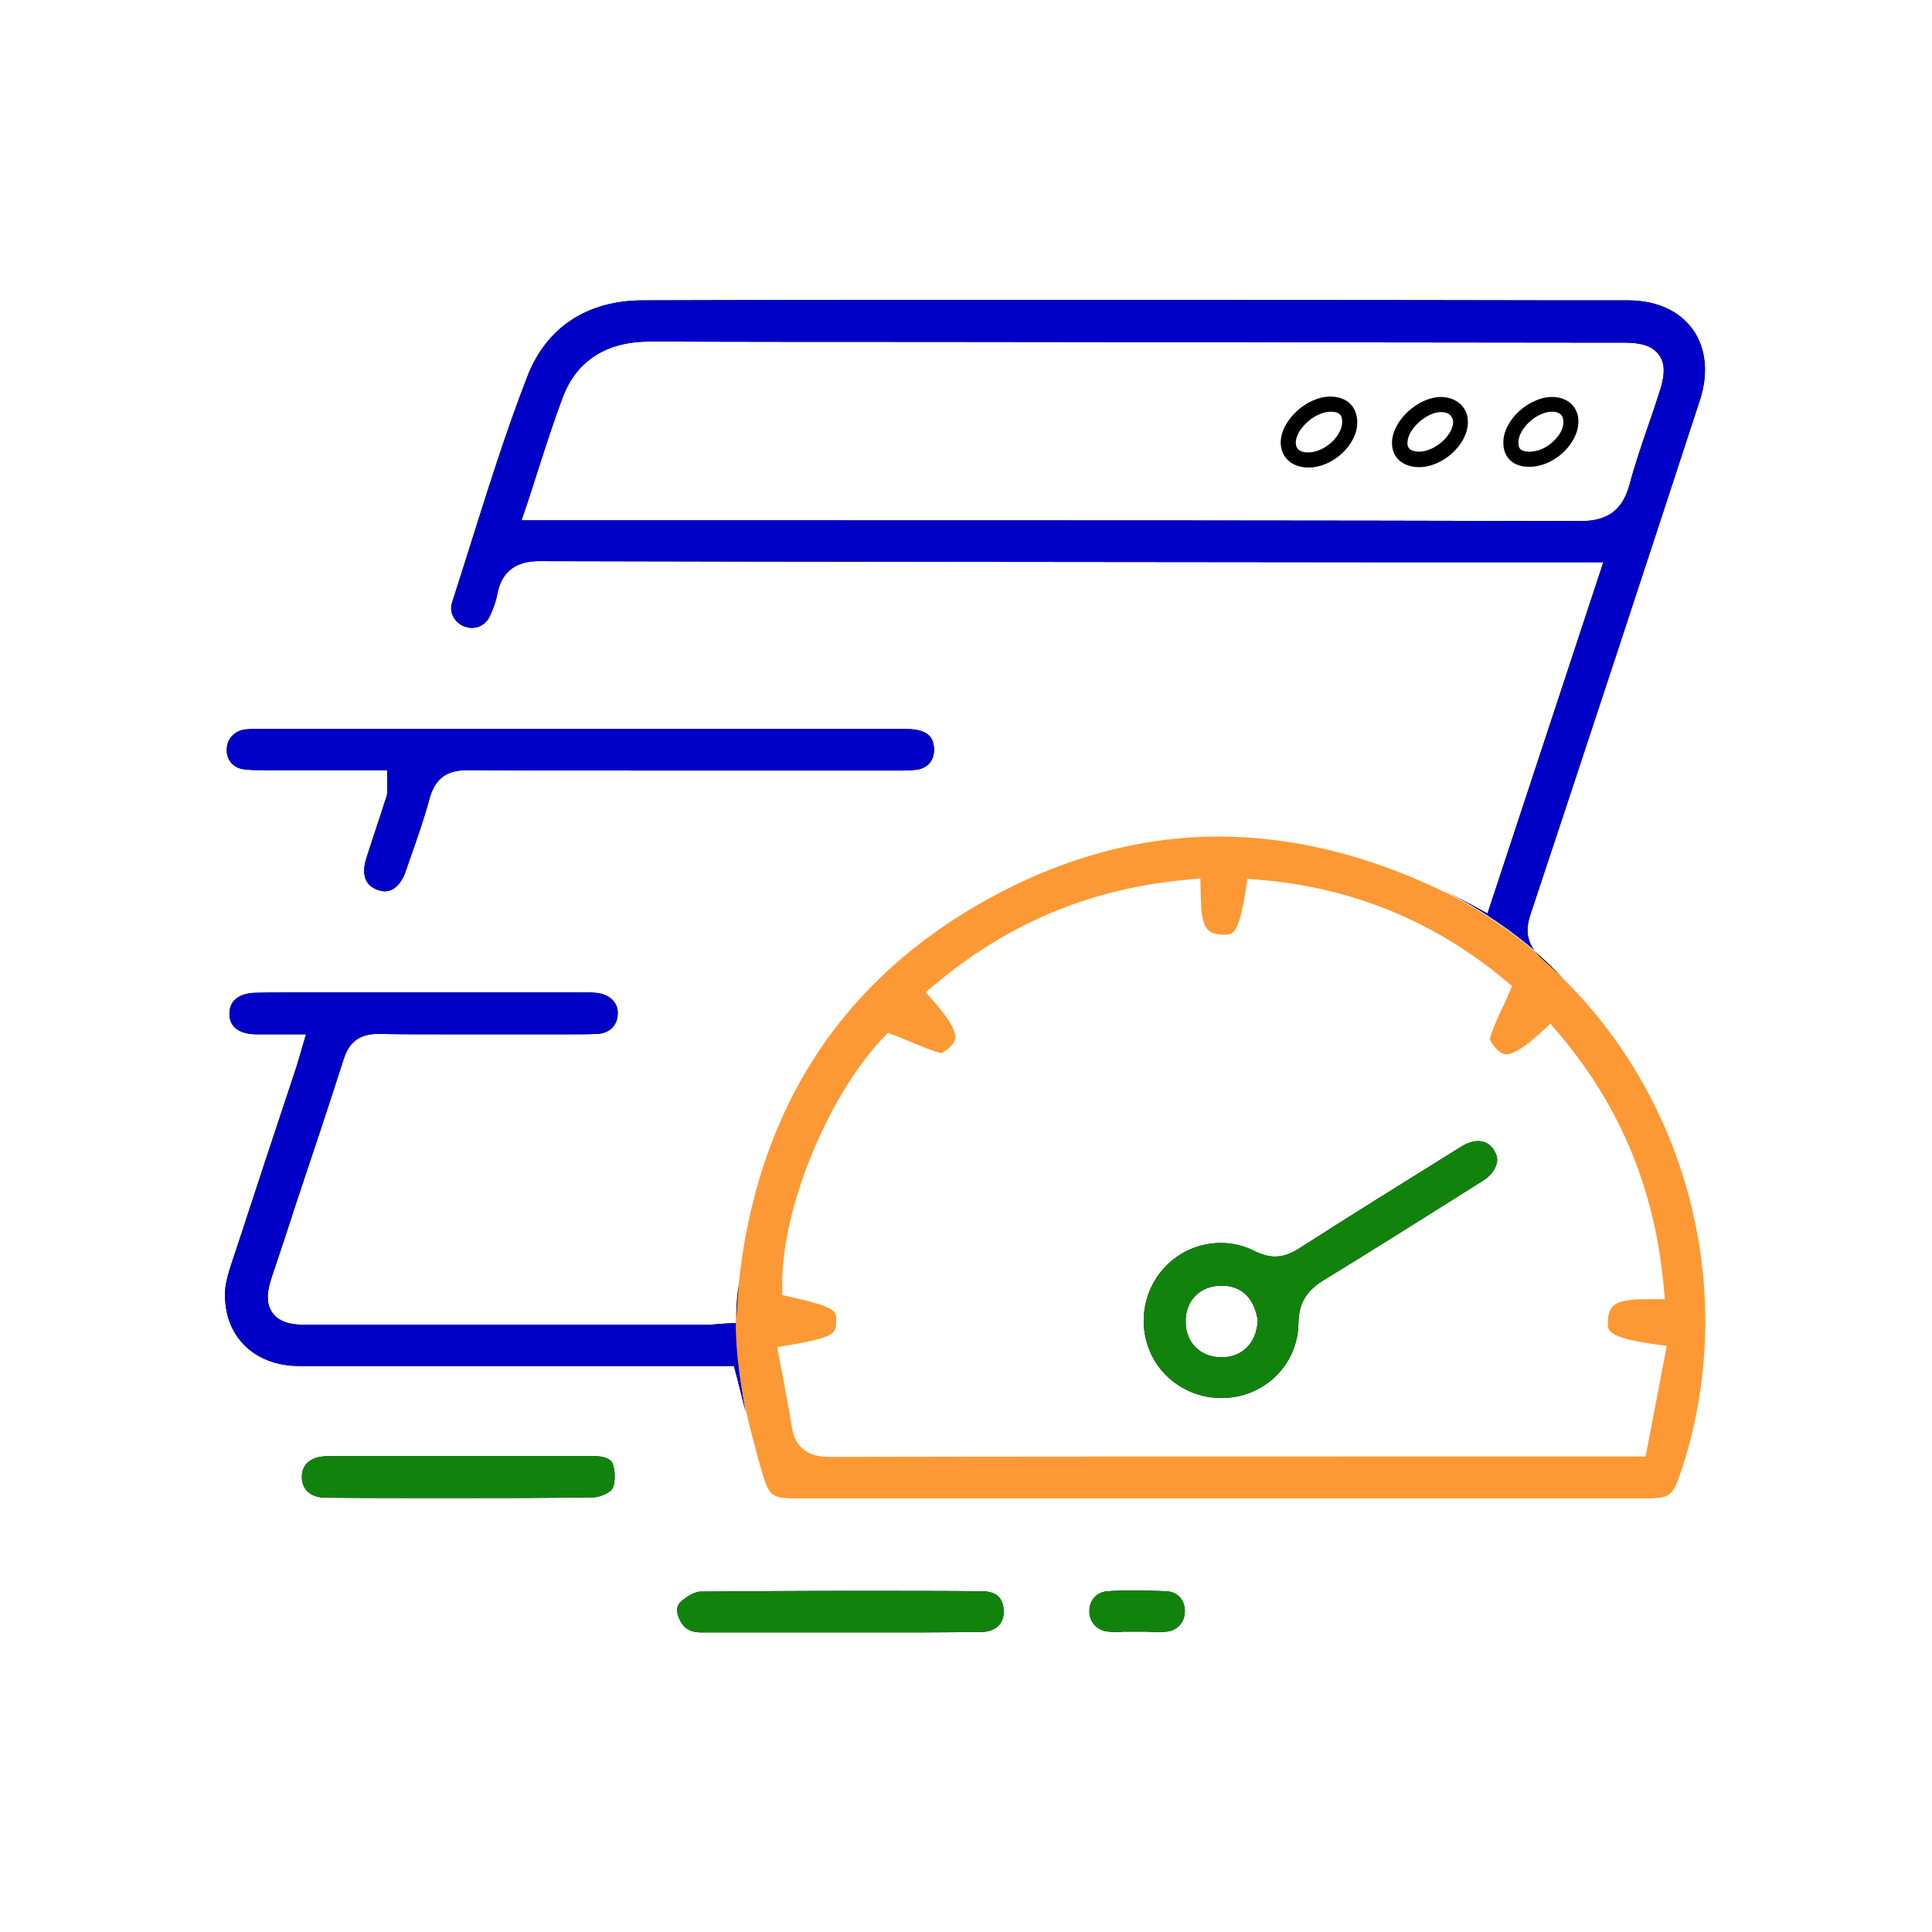 <?xml version="1.0" encoding="utf-8"?>
<!-- Generator: Adobe Illustrator 25.4.1, SVG Export Plug-In . SVG Version: 6.00 Build 0)  -->
<svg version="1.1" id="Layer_1" xmlns="http://www.w3.org/2000/svg" xmlns:xlink="http://www.w3.org/1999/xlink" x="0px" y="0px"
	 width="512px" height="512px" viewBox="0 0 512 512" style="enable-background:new 0 0 512 512;" xml:space="preserve">
<style type="text/css">
	.st0{fill:#0000C6;}
	.st1{fill:#11830C;}
	.st2{fill:#FD9934;}
</style>
<g>
	<path d="M195.1,349.5l-0.1,1.1l-3.5,0.2c-0.4,0-0.9,0.1-1.3,0.1c-1,0.1-2,0.2-3.1,0.2c-19.5,0-39,0-58.5,0c-15.8,0-31.7,0-47.5,0
		c-3.3,0-6.9-0.4-8.9-3.2c-2-2.8-1.2-6.3-0.2-9.4c2.1-6.3,4.2-12.5,6.2-18.8c4.3-12.8,8.7-26,12.9-39.1c1.5-4.6,4.3-6.6,9.1-6.6
		l0.3,0c5.2,0.1,11,0.1,18.1,0.1c3.5,0,7.1,0,10.7,0c3.4,0,6.7,0,10,0h0.1c1.8,0,3.6,0,5.5,0c1.8,0,3.6,0,5.4,0c3.1,0,5.6,0,7.9-0.1
		c3.2-0.1,5.4-2.2,5.5-5.2c0.2-2.9-1.9-5.1-5.1-5.6c-1.2-0.2-2.7-0.2-3.9-0.2H97.9c-2.9,0-5.8,0-8.8,0c-2.9,0-5.8,0-8.8,0
		c-4.8,0-8.8,0-12.4,0.1c-2.5,0-4.6,0.7-5.8,2c-0.9,0.9-1.3,2.2-1.3,3.7c0.1,4.8,5,5.3,7.1,5.3c0.9,0,1.8,0,2.8,0l5.1,0h5.3
		l-1.5,5.1c-0.2,0.6-0.3,1.2-0.5,1.7c-0.3,1-0.5,1.8-0.8,2.6l-5.2,15.7c-4,12-7.9,24.1-11.9,36.1c-0.6,1.9-1.3,4.2-1.5,6.2
		c-0.4,5.8,1.2,10.9,4.7,14.6c3.5,3.8,8.8,5.9,14.9,5.9c15.9,0,31.9,0,47.8,0c9.5,0,67.4,0,67.4,0l0.8,3c0.7,2.7,1.3,5.3,2,7.9
		c0.1,0.4,0.2,0.8,0.3,1.3C195.6,363.5,195,355.2,195.1,349.5z M450.5,106c2.3-7.1,1.6-13.8-1.9-18.7c-3.6-5-9.7-7.7-17.2-7.7
		l-19.2,0c-48.1-0.1-97.8-0.1-146.7-0.1c-34.6,0-65.7,0-95.1,0.1c-14.8,0-25.7,7.2-30.7,20.3c-5.7,14.7-10.5,30.1-15.2,45
		c-1.6,5-3.1,9.9-4.7,14.8c-0.9,2.8,0.9,5.4,3.2,6.3c0.7,0.2,1.3,0.4,2,0.4c2.2,0,4-1.2,4.9-3.3c1-2.2,1.6-4,1.9-5.7
		c1.5-7.7,7.1-8.7,11.3-8.7c75.2,0.2,151.7,0.2,225.7,0.3l45,0h11.1l-30.7,93.1l-4.2-2.3c-2.3-1.2-4.5-2.4-6.8-3.5
		c10.2,5.1,18.1,11,23.4,15.5c-2-2.7-2.3-5.7-1-9.5C420.3,198.1,435.4,152.2,450.5,106z M418.8,138.1c-73.2-0.2-147.7-0.2-219.6-0.2
		l-51.4,0h-9.6l1.8-5.3c1-3,1.9-5.9,2.8-8.7c2.1-6.5,4.1-12.7,6.4-18.8c3.7-9.6,11.6-14.6,23.1-14.6c24.7,0.1,49.4,0.1,74.1,0.1
		l180.9,0.2h2.2c0.5,0,1.1,0,1.6,0c3.1,0.1,6.6,0.5,8.6,3.3c1.9,2.7,1.2,6.1,0.3,9.1c-1,3.2-2.1,6.4-3.2,9.6
		c-1.8,5.2-3.6,10.5-5,15.8C429.9,135.2,426.1,138.1,418.8,138.1z"/>
	<path class="st0" d="M195.1,349.5l-0.1,1.1l-3.5,0.2c-0.4,0-0.9,0.1-1.3,0.1c-1,0.1-2,0.2-3.1,0.2c-19.5,0-39,0-58.5,0
		c-15.8,0-31.7,0-47.5,0c-3.3,0-6.9-0.4-8.9-3.2c-2-2.8-1.2-6.3-0.2-9.4c2.1-6.3,4.2-12.5,6.2-18.8c4.3-12.8,8.7-26,12.9-39.1
		c1.5-4.6,4.3-6.6,9.1-6.6l0.3,0c5.2,0.1,11,0.1,18.1,0.1c3.5,0,7.1,0,10.7,0c3.4,0,6.7,0,10,0h0.1c1.8,0,3.6,0,5.5,0
		c1.8,0,3.6,0,5.4,0c3.1,0,5.6,0,7.9-0.1c3.2-0.1,5.4-2.2,5.5-5.2c0.2-2.9-1.9-5.1-5.1-5.6c-1.2-0.2-2.7-0.2-3.9-0.2H97.9
		c-2.9,0-5.8,0-8.8,0c-2.9,0-5.8,0-8.8,0c-4.8,0-8.8,0-12.4,0.1c-2.5,0-4.6,0.7-5.8,2c-0.9,0.9-1.3,2.2-1.3,3.7
		c0.1,4.8,5,5.3,7.1,5.3c0.9,0,1.8,0,2.8,0l5.1,0h5.3l-1.5,5.1c-0.2,0.6-0.3,1.2-0.5,1.7c-0.3,1-0.5,1.8-0.8,2.6l-5.2,15.7
		c-4,12-7.9,24.1-11.9,36.1c-0.6,1.9-1.3,4.2-1.5,6.2c-0.4,5.8,1.2,10.9,4.7,14.6c3.5,3.8,8.8,5.9,14.9,5.9c15.9,0,31.9,0,47.8,0
		c9.5,0,67.4,0,67.4,0l0.8,3c0.7,2.7,1.3,5.3,2,7.9c0.1,0.4,0.2,0.8,0.3,1.3C195.6,363.5,195,355.2,195.1,349.5z M450.5,106
		c2.3-7.1,1.6-13.8-1.9-18.7c-3.6-5-9.7-7.7-17.2-7.7l-19.2,0c-48.1-0.1-97.8-0.1-146.7-0.1c-34.6,0-65.7,0-95.1,0.1
		c-14.8,0-25.7,7.2-30.7,20.3c-5.7,14.7-10.5,30.1-15.2,45c-1.6,5-3.1,9.9-4.7,14.8c-0.9,2.8,0.9,5.4,3.2,6.3c0.7,0.2,1.3,0.4,2,0.4
		c2.2,0,4-1.2,4.9-3.3c1-2.2,1.6-4,1.9-5.7c1.5-7.7,7.1-8.7,11.3-8.7c75.2,0.2,151.7,0.2,225.7,0.3l45,0h11.1l-30.7,93.1l-4.2-2.3
		c-2.3-1.2-4.5-2.4-6.8-3.5c10.2,5.1,18.1,11,23.4,15.5c-2-2.7-2.3-5.7-1-9.5C420.3,198.1,435.4,152.2,450.5,106z M418.8,138.1
		c-73.2-0.2-147.7-0.2-219.6-0.2l-51.4,0h-9.6l1.8-5.3c1-3,1.9-5.9,2.8-8.7c2.1-6.5,4.1-12.7,6.4-18.8c3.7-9.6,11.6-14.6,23.1-14.6
		c24.7,0.1,49.4,0.1,74.1,0.1l180.9,0.2h2.2c0.5,0,1.1,0,1.6,0c3.1,0.1,6.6,0.5,8.6,3.3c1.9,2.7,1.2,6.1,0.3,9.1
		c-1,3.2-2.1,6.4-3.2,9.6c-1.8,5.2-3.6,10.5-5,15.8C429.9,135.2,426.1,138.1,418.8,138.1z"/>
	<path d="M242.8,204c-1.2,0.1-2.5,0.2-3.7,0.2c0,0-41.9,0-52.2,0c-25.4,0-44.8,0-62.9-0.1c-1.9,0-3.9,0.2-5.8,1.2
		c-1.8,1-3.4,2.9-4.3,6.1c-1.4,5.2-3.2,10.4-5,15.5c-0.5,1.3-0.9,2.7-1.4,4c-0.5,1.6-2.2,5.3-5.5,5.3c-0.6,0-1.1-0.1-1.7-0.3
		c-4.4-1.4-4.2-5.4-3.2-8.5c1.1-3.4,2.2-6.8,3.3-10.1c0.7-2,1.3-4.1,2-6.1c0.3-0.8,0.2-1.5,0.2-2.1c0-0.2,0-0.5,0-1v-4h-18
		c-3.5,0-7,0-10.5,0c0,0-3.5,0-4.1,0c-1.6,0-3.4,0-5.2-0.2c-2.9-0.3-4.8-2.4-4.7-5.3c0-2.8,2.1-5,5-5.3c0.4,0,0.9-0.1,1.5-0.1H156
		c28.1,0,56.1,0,84.2,0c6.8,0,7.1,3.3,7.3,4.8C247.8,201.3,246,203.6,242.8,204z"/>
	<path class="st0" d="M242.8,204c-1.2,0.1-2.5,0.2-3.7,0.2c0,0-41.9,0-52.2,0c-25.4,0-44.8,0-62.9-0.1c-1.9,0-3.9,0.2-5.8,1.2
		c-1.8,1-3.4,2.9-4.3,6.1c-1.4,5.2-3.2,10.4-5,15.5c-0.5,1.3-0.9,2.7-1.4,4c-0.5,1.6-2.2,5.3-5.5,5.3c-0.6,0-1.1-0.1-1.7-0.3
		c-4.4-1.4-4.2-5.4-3.2-8.5c1.1-3.4,2.2-6.8,3.3-10.1c0.7-2,1.3-4.1,2-6.1c0.3-0.8,0.2-1.5,0.2-2.1c0-0.2,0-0.5,0-1v-4h-18
		c-3.5,0-7,0-10.5,0c0,0-3.5,0-4.1,0c-1.6,0-3.4,0-5.2-0.2c-2.9-0.3-4.8-2.4-4.7-5.3c0-2.8,2.1-5,5-5.3c0.4,0,0.9-0.1,1.5-0.1H156
		c28.1,0,56.1,0,84.2,0c6.8,0,7.1,3.3,7.3,4.8C247.8,201.3,246,203.6,242.8,204z"/>
	<path d="M162.3,394.5c-0.6,1-3.1,2.2-4.8,2.3c-11.7,0.2-24.4,0.2-38.7,0.2c-11.8,0-23.5,0-32.5-0.1c-3.9,0-6.3-2.1-6.3-5.5
		c0-4.9,4.8-5.5,6.8-5.5c4.8,0,9.5,0,14.2,0c3.6,0,23,0,23,0h17.7c5.3,0,10.5,0,15.8,0c2,0,4.5,0.4,5,2.4
		C163.2,390.7,162.9,393.5,162.3,394.5z"/>
	<path class="st1" d="M162.3,394.5c-0.6,1-3.1,2.2-4.8,2.3c-11.7,0.2-24.4,0.2-38.7,0.2c-11.8,0-23.5,0-32.5-0.1
		c-3.9,0-6.3-2.1-6.3-5.5c0-4.9,4.8-5.5,6.8-5.5c4.8,0,9.5,0,14.2,0c3.6,0,23,0,23,0h17.7c5.3,0,10.5,0,15.8,0c2,0,4.5,0.4,5,2.4
		C163.2,390.7,162.9,393.5,162.3,394.5z"/>
	<path d="M266,427.1c0,3.3-2.2,5.3-5.9,5.4c-4.5,0-9.5,0.1-15.5,0.1c-3.5,0-7,0-10.4,0c-3.5,0-7,0-10.5,0l-38,0
		c-2.7,0-4.4-1-5.5-3.2c-0.6-1.2-1.4-3.3,0.1-4.8c1.6-1.5,3.8-2.7,5.1-2.8c12.4-0.1,25.8-0.2,40.9-0.2c12.5,0,24.7,0,34,0.1
		c1.9,0,3.4,0.5,4.4,1.5C265.5,424.1,266,425.5,266,427.1z"/>
	<path class="st1" d="M266,427.1c0,3.3-2.2,5.3-5.9,5.4c-4.5,0-9.5,0.1-15.5,0.1c-3.5,0-7,0-10.4,0c-3.5,0-7,0-10.5,0l-38,0
		c-2.7,0-4.4-1-5.5-3.2c-0.6-1.2-1.4-3.3,0.1-4.8c1.6-1.5,3.8-2.7,5.1-2.8c12.4-0.1,25.8-0.2,40.9-0.2c12.5,0,24.7,0,34,0.1
		c1.9,0,3.4,0.5,4.4,1.5C265.5,424.1,266,425.5,266,427.1z"/>
	<path d="M314,427c0,2.9-2,5.1-4.8,5.4c-0.8,0.1-1.7,0.1-2.7,0.1c-0.8,0-1.6,0-2.5-0.1c-0.9,0-1.8,0-2.7,0h-4v0.1
		c-0.3,0-0.6,0-0.9,0c-1,0-1.9,0-2.6-0.1c-3-0.2-5.2-2.6-5.1-5.5c0-2.9,2-5,4.8-5.2c2.6-0.2,5.2-0.2,7.8-0.2c2.6,0,5.3,0.1,7.9,0.2
		C312.1,421.9,314,424,314,427z"/>
	<path class="st1" d="M314,427c0,2.9-2,5.1-4.8,5.4c-0.8,0.1-1.7,0.1-2.7,0.1c-0.8,0-1.6,0-2.5-0.1c-0.9,0-1.8,0-2.7,0h-4v0.1
		c-0.3,0-0.6,0-0.9,0c-1,0-1.9,0-2.6-0.1c-3-0.2-5.2-2.6-5.1-5.5c0-2.9,2-5,4.8-5.2c2.6-0.2,5.2-0.2,7.8-0.2c2.6,0,5.3,0.1,7.9,0.2
		C312.1,421.9,314,424,314,427z"/>
	<path d="M395.9,304.8c-1-1.6-2.4-2.4-4.2-2.4c-1.4,0-2.9,0.5-4.5,1.5l-2.9,1.8c-13.2,8.2-26.8,16.7-40.1,25.2
		c-1.4,0.9-3.6,2.1-6.3,2.1c-1.7,0-3.5-0.5-5.5-1.5c-2.8-1.4-5.8-2.1-8.9-2.1c-5.2,0-10.2,2-14,5.6c-6.1,5.8-8.1,14.9-4.9,22.8
		c3,7.6,10.7,12.7,19,12.7h0c11.4,0,20.4-8.8,20.5-19.9c0.1-5.2,2-8.4,6.6-11.3c13.8-8.4,27.3-17,42.3-26.4c1.9-1.2,3.2-2.8,3.6-4.5
		C397,307.3,396.7,306,395.9,304.8z M333.3,350.2c-0.4,5.8-4.1,9.5-9.6,9.5c-5.6,0-9.5-3.9-9.5-9.5c0-5.6,3.8-9.4,9.4-9.5h0.2
		c2.9,0,7.9,1.1,9.4,8.5l0.1,0.5L333.3,350.2z"/>
	<path class="st1" d="M395.9,304.8c-1-1.6-2.4-2.4-4.2-2.4c-1.4,0-2.9,0.5-4.5,1.5l-2.9,1.8c-13.2,8.2-26.8,16.7-40.1,25.2
		c-1.4,0.9-3.6,2.1-6.3,2.1c-1.7,0-3.5-0.5-5.5-1.5c-2.8-1.4-5.8-2.1-8.9-2.1c-5.2,0-10.2,2-14,5.6c-6.1,5.8-8.1,14.9-4.9,22.8
		c3,7.6,10.7,12.7,19,12.7h0c11.4,0,20.4-8.8,20.5-19.9c0.1-5.2,2-8.4,6.6-11.3c13.8-8.4,27.3-17,42.3-26.4c1.9-1.2,3.2-2.8,3.6-4.5
		C397,307.3,396.7,306,395.9,304.8z M333.3,350.2c-0.4,5.8-4.1,9.5-9.6,9.5c-5.6,0-9.5-3.9-9.5-9.5c0-5.6,3.8-9.4,9.4-9.5h0.2
		c2.9,0,7.9,1.1,9.4,8.5l0.1,0.5L333.3,350.2z"/>
	<path d="M352.7,105.1c-6.4-0.1-13.4,6.4-13.3,12.3c0.1,3.9,3,6.5,7.4,6.5c6.4,0,12.9-6,12.9-12C359.6,107.7,357,105.2,352.7,105.1z
		 M346.7,119.9L346.7,119.9c-1.3,0-3.3-0.3-3.3-2.6c0-1.5,0.9-3.3,2.5-4.9c1.9-2,4.6-3.3,6.7-3.3c2.6,0,3.1,1.1,3.1,2.8
		C355.6,115.7,350.9,119.9,346.7,119.9z"/>
	<path d="M381.8,105.2c-6,0.1-12.6,6.1-12.9,11.8c-0.2,4,2.6,6.7,7,6.8c6.4,0.1,13.1-6,13.1-11.9C389.1,108,386,105.2,381.8,105.2z
		 M376.1,119.7L376.1,119.7c-1.2,0-2.1-0.3-2.6-0.8c-0.4-0.4-0.6-1-0.5-1.8c0.2-3.5,5.1-7.9,8.9-7.9c1.1,0,2,0.3,2.5,0.9
		c0.4,0.5,0.7,1,0.7,1.8C385,115.5,380.1,119.7,376.1,119.7z"/>
	<path d="M411.5,105.2c-6.2-0.1-13,6-13.1,11.9c-0.1,4.1,2.6,6.7,7,6.6c6.4,0,12.9-6.1,12.9-12C418.3,107.9,415.6,105.3,411.5,105.2
		z M411.9,116.7c-1.8,1.9-4.3,3-6.5,3h0c-1.1,0-2-0.2-2.5-0.7c-0.5-0.5-0.5-1.3-0.5-1.9c0.1-3.6,4.9-8,8.9-8h0.1
		c1.3,0,2.9,0.5,2.9,2.6C414.4,113.3,413.5,115.2,411.9,116.7z"/>
</g>
<path d="M383.2,236.4c-0.1,0-0.2-0.1-0.3-0.1l0,0C382.9,236.3,383.1,236.3,383.2,236.4z"/>
<path d="M414.3,259.4c-1.9-1.8-3.8-3.6-5.7-5.3c-0.8-0.7-1.5-1.5-2.1-2.2C411.3,256,414,259.1,414.3,259.4z"/>
<path class="st2" d="M414.4,259.5C414.4,259.5,414.4,259.5,414.4,259.5c-1.9-1.9-3.8-3.6-5.8-5.3c-0.8-0.7-1.5-1.5-2.1-2.2
	c-5.3-4.5-13.2-10.4-23.4-15.5c-0.1,0-0.2-0.1-0.3-0.1c-20.2-9.8-40.3-14.7-59.8-14.7c-20.6,0-41.1,5.5-60.9,16.4
	c-39.3,21.6-61.6,56.2-66.4,102.7c0,0,0,0,0,0c-0.2,2.1-0.4,4.2-0.5,6.4l-0.2,2.4c-0.1,5.7,0.5,14,2.8,24.8
	c1.3,5.4,2.6,10.5,4.1,15.6c2,6.7,2.6,7.1,9.8,7.1h224c6.8,0,7.5-0.5,9.7-6.9C460.8,344.5,448.3,293.1,414.4,259.5z M436.1,386
	h-80.8c-42.8,0-88.8,0-135.3,0.1c-3.8,0-9.1-0.8-10.2-8.1c-0.6-3.9-1.4-8-2.1-11.9c-0.3-1.7-0.7-3.4-1-5.1l-0.7-4l4-0.7
	c11.4-1.9,11.5-3.2,11.6-5.9c0.1-2.9,0.2-3.9-11.2-6.5l-3.1-0.7V340c0-19.7,11.7-48.6,26.1-64.3l1.9-2l2.6,1
	c1.3,0.5,2.6,1.1,3.9,1.6c2.7,1.1,5.2,2.2,7.7,2.8c0.5-0.2,1.6-0.9,2.5-1.9c1.3-1.4,2.9-3.1-4-11.2l-2.7-3.1l3.2-2.6
	c19.1-15.8,40.5-24.7,65.3-27.1l4.3-0.4l0.1,4.3c0.1,9.1,1.6,10.5,6.2,10.6l0.2,0c2,0,3.6,0,5.4-11.1l0.6-3.7l3.7,0.3
	c24.1,2.1,45.6,10.9,64.1,26.2l2.3,1.9l-1.2,2.8c-0.6,1.4-1.2,2.7-1.8,3.9c-1.2,2.7-2.3,5-2.9,7.4c0.2,0.6,0.9,1.7,1.8,2.6
	c1.3,1.3,2.1,1.4,2.6,1.4c1.8,0,4.7-1.8,8.6-5.3l3.1-2.8l2.7,3.2c15.8,18.9,24.7,40.3,27.2,65.4l0.4,4.4h-4.6
	c-8.8,0-10.4,1.6-10.5,6.1c-0.1,2.1-0.1,4,11.5,5.7l4.1,0.6L436.1,386z"/>
<path d="M195.8,340.7c-0.2,2.1-0.4,4.2-0.5,6.4l-0.2,2.4C195.1,344,195.7,341,195.8,340.7z"/>
</svg>
